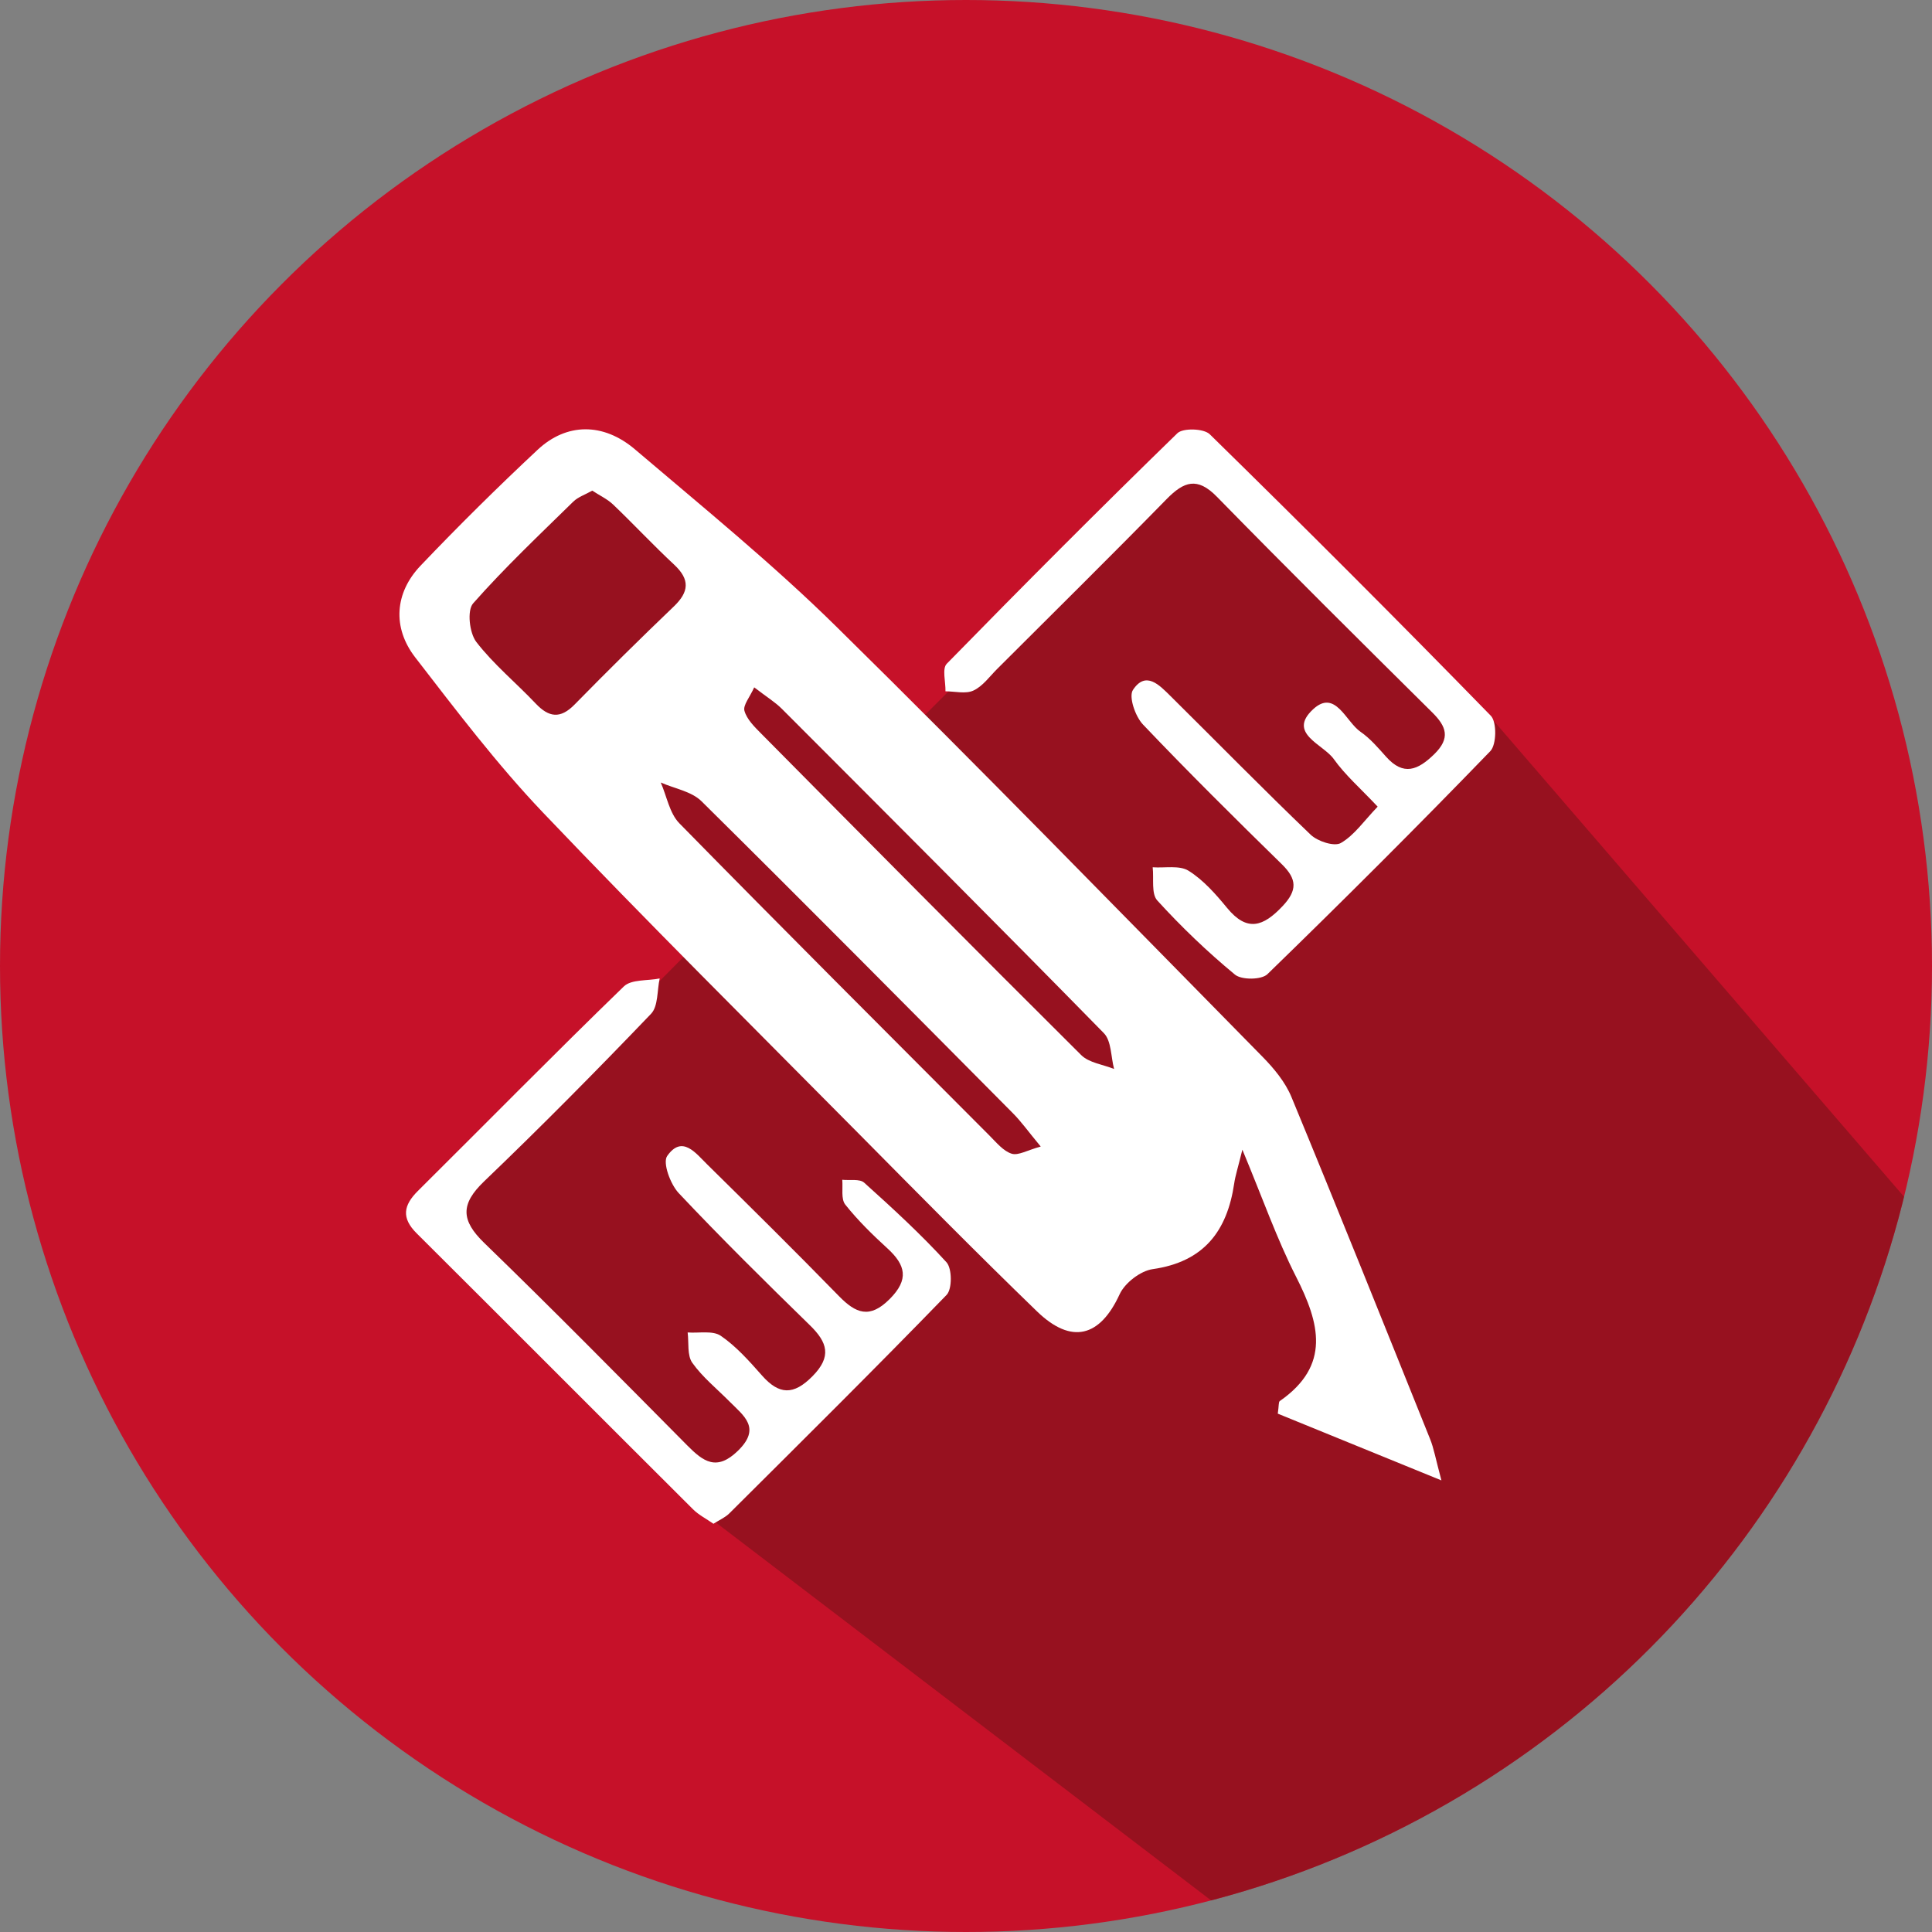 <?xml version="1.0" encoding="utf-8"?>
<svg version="1.1" id="Ebene_1" xmlns="http://www.w3.org/2000/svg" xmlns:xlink="http://www.w3.org/1999/xlink" x="0px" y="0px" viewBox="0 0 400 400" enable-background="new 0 0 400 400" xml:space="preserve">
<rect x="0" y="0" width="400" height="400" fill="#808080" stroke="none"/>
<path opacity="0.6" fill="#78121A" d="M105.46,296.91"/>
<circle fill="#C61129" cx="200" cy="200" r="200"/>
<g>
	<defs>
		<circle id="SVGID_1_" cx="200" cy="200" r="200"/>
	</defs>
	<clipPath id="SVGID_2_">
		<use xlink:href="#SVGID_1_"  overflow="visible"/>
	</clipPath>
	<path opacity="0.6" clip-path="url(#SVGID_2_)" fill="#78121A" d="M125.22,92.25l65.35,56.7l56.56-56.52l62.45,57.18l148.48,172.22
		c-8.47,78.5-76.78,91.46-149.28,115.91L145.8,313.38l-57.76-61.3l58.29-58.81l-32.7-35.08l-24.79-35.08L125.22,92.25z"/>
</g>
<g>
	<g>
		<path fill="#FFFFFF" d="M298.43,306.5c-12.71-5.19-23.42-9.55-33.88-13.82c0.25-1.69,0.14-2.42,0.42-2.61
			c10.59-7.37,8.27-16.1,3.37-25.73c-3.98-7.82-6.89-16.17-11.12-26.31c-0.94,3.83-1.46,5.38-1.69,6.98
			c-1.46,9.89-6.29,16.24-16.87,17.75c-2.54,0.36-5.77,2.85-6.85,5.2c-4.05,8.82-9.93,10.49-17.11,3.55
			c-12.44-12.03-24.59-24.36-36.77-36.66c-21.92-22.14-44.04-44.08-65.52-66.63c-9.54-10.02-17.96-21.14-26.44-32.11
			c-4.78-6.18-4.24-13.38,1.09-18.98c7.84-8.23,15.94-16.24,24.24-24c5.98-5.6,13.58-5.7,20.18-0.08
			c14.1,12,28.51,23.72,41.68,36.69c29.78,29.3,58.91,59.26,88.22,89.04c2.38,2.42,4.71,5.24,5.99,8.32
			c9.73,23.53,19.2,47.17,28.7,70.8C296.86,299.83,297.21,301.95,298.43,306.5z M122.62,101.58c-1.46,0.83-2.94,1.31-3.93,2.28
			c-7.04,6.9-14.23,13.69-20.74,21.07c-1.28,1.45-0.76,6.12,0.66,7.97c3.58,4.65,8.23,8.46,12.3,12.76
			c2.74,2.89,5.11,3.22,8.07,0.19c6.73-6.87,13.57-13.63,20.52-20.28c3.16-3.02,3.39-5.57,0.09-8.65
			c-4.33-4.03-8.37-8.37-12.65-12.46C125.75,103.33,124.16,102.59,122.62,101.58z M156.15,142.31c-0.92,2.05-2.35,3.7-2.02,4.86
			c0.49,1.75,2.06,3.3,3.43,4.68c22.04,22.25,44.07,44.5,66.28,66.58c1.62,1.62,4.52,1.96,6.82,2.89c-0.67-2.51-0.54-5.81-2.12-7.42
			c-22.09-22.54-44.41-44.86-66.71-67.19C160.47,145.36,158.78,144.33,156.15,142.31z M215.47,237.38c-2.65-3.2-4.07-5.21-5.78-6.92
			c-21.42-21.58-42.83-43.19-64.45-64.57c-2.07-2.05-5.59-2.62-8.44-3.88c1.25,2.84,1.81,6.35,3.84,8.43
			c21.29,21.71,42.81,43.2,64.28,64.73c1.39,1.39,2.8,3.14,4.53,3.69C210.82,239.29,212.68,238.14,215.47,237.38z"/>
		<path fill="#FFFFFF" d="M285.23,167.01c-3.52-3.75-6.71-6.52-9.09-9.86c-2.2-3.09-9.66-5.31-4.28-10.3
			c4.59-4.26,6.76,2.55,9.82,4.66c2,1.38,3.66,3.33,5.3,5.17c3.6,4.03,6.58,2.77,9.96-0.53c3.41-3.33,2.53-5.75-0.43-8.67
			c-14.93-14.8-29.86-29.6-44.56-44.63c-4.07-4.16-6.83-3.17-10.4,0.47c-11.59,11.84-23.39,23.48-35.11,35.19
			c-1.57,1.57-2.98,3.57-4.9,4.46c-1.61,0.75-3.83,0.16-5.79,0.16c0.05-1.94-0.73-4.69,0.26-5.7
			c15.73-16.09,31.62-32.04,47.75-47.73c1.16-1.13,5.48-1,6.71,0.21c19.61,19.21,39.02,38.62,58.19,58.28
			c1.26,1.29,1.19,5.98-0.1,7.32c-15.13,15.64-30.54,31.02-46.15,46.18c-1.22,1.19-5.35,1.23-6.73,0.09
			c-5.7-4.71-11.09-9.87-16.07-15.34c-1.29-1.41-0.69-4.54-0.96-6.88c2.52,0.18,5.54-0.46,7.43,0.72c3.07,1.92,5.63,4.84,7.97,7.69
			c4.16,5.06,7.51,3.86,11.49-0.36c3.1-3.29,2.99-5.61-0.15-8.68c-9.72-9.51-19.39-19.09-28.76-28.94
			c-1.59-1.67-2.98-5.75-2.07-7.14c2.66-4.05,5.49-1,7.78,1.26c9.67,9.57,19.19,19.29,29.01,28.7c1.44,1.38,4.89,2.51,6.25,1.73
			C280.4,172.93,282.39,169.96,285.23,167.01z"/>
		<path fill="#FFFFFF" d="M147.71,315.48c-1.5-1.05-3.06-1.83-4.23-3c-19.09-19.02-38.11-38.12-57.21-57.13
			c-3.22-3.2-2.74-5.81,0.26-8.79c14.21-14.11,28.25-28.4,42.63-42.33c1.55-1.5,4.9-1.14,7.42-1.65c-0.55,2.48-0.29,5.75-1.79,7.32
			c-11.29,11.78-22.77,23.39-34.55,34.68c-4.93,4.72-4.82,8.08,0.04,12.78c14.21,13.76,28.09,27.86,42.01,41.9
			c3.31,3.34,6.08,5.4,10.49,1.11c4.88-4.75,1.2-7.24-1.76-10.22c-2.61-2.63-5.57-5.02-7.69-8c-1.09-1.55-0.69-4.15-0.96-6.28
			c2.33,0.18,5.2-0.45,6.87,0.7c3.21,2.2,5.9,5.25,8.52,8.21c3.55,4.02,6.54,4.12,10.45,0.16c4.03-4.08,3.12-7-0.52-10.55
			c-9.2-8.98-18.36-18.02-27.17-27.37c-1.73-1.84-3.36-6.29-2.39-7.68c3.1-4.44,5.92-0.58,8.28,1.73
			c9.16,9.02,18.3,18.07,27.28,27.27c3.5,3.59,6.37,4.76,10.5,0.62c4.06-4.06,3.32-7.04-0.46-10.5c-3.1-2.83-6.13-5.8-8.73-9.07
			c-0.91-1.15-0.46-3.39-0.62-5.13c1.54,0.17,3.6-0.24,4.54,0.6c5.88,5.29,11.72,10.65,17.04,16.48c1.17,1.29,1.2,5.55,0.02,6.76
			c-14.8,15.26-29.91,30.23-44.98,45.23C150.14,314.18,148.97,314.68,147.71,315.48z"/>
	</g>
</g>
</svg>
